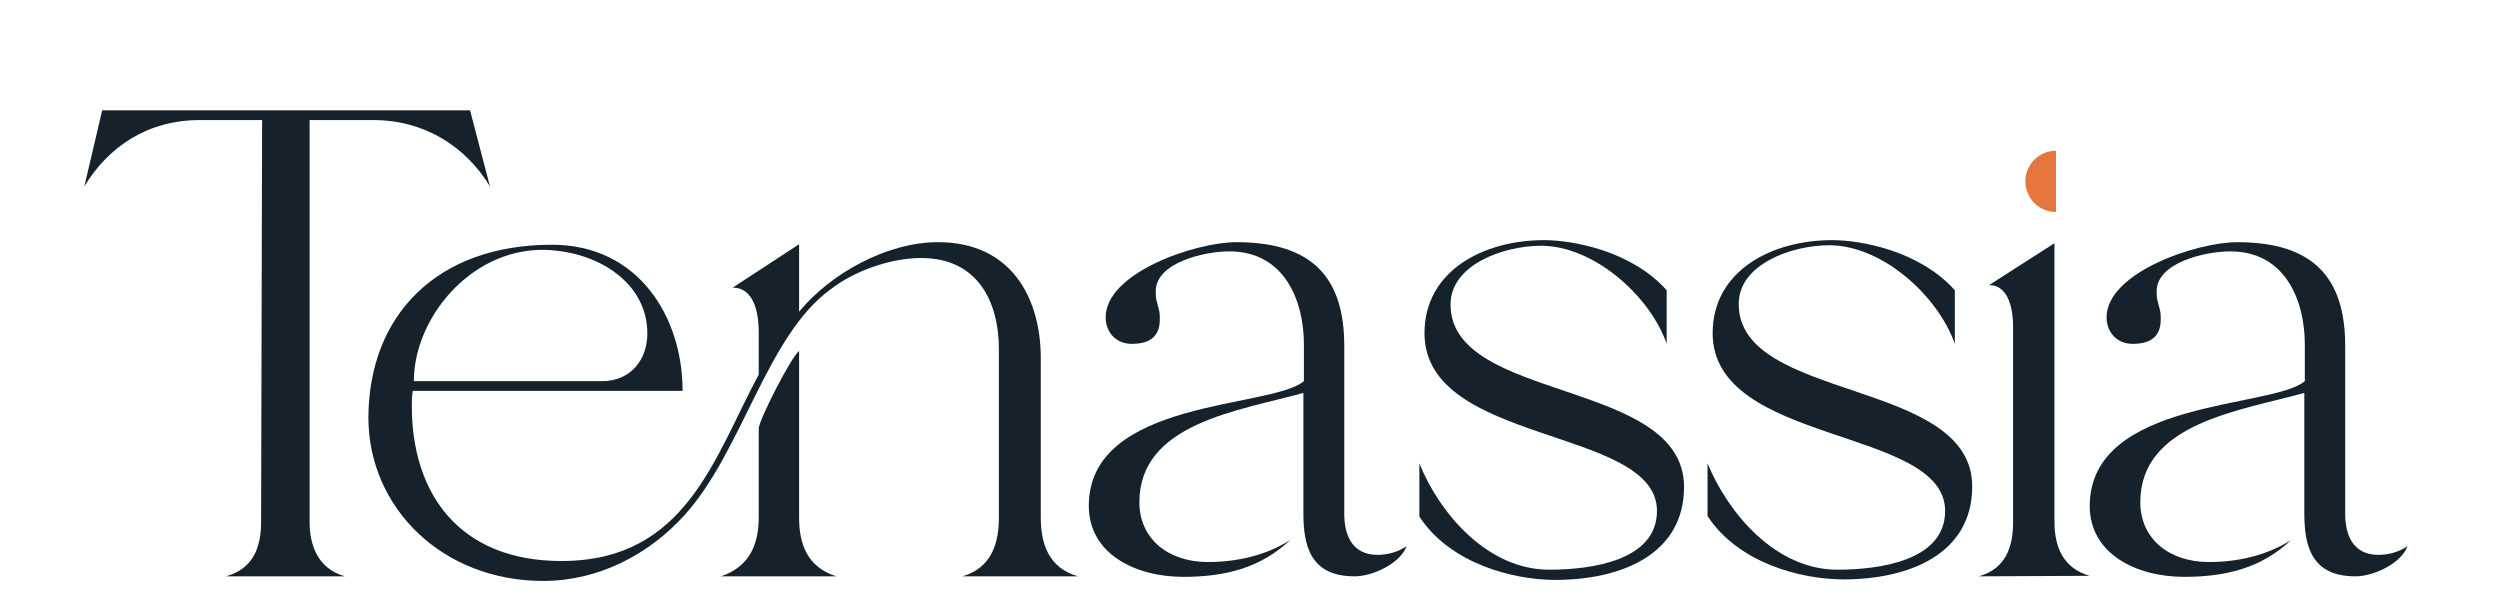 <?xml version="1.0" encoding="utf-8"?>
<!-- Generator: Adobe Illustrator 27.5.0, SVG Export Plug-In . SVG Version: 6.00 Build 0)  -->
<svg version="1.1" id="Layer_1" xmlns="http://www.w3.org/2000/svg" xmlns:xlink="http://www.w3.org/1999/xlink" x="0px" y="0px"
	 viewBox="0 0 489.3 117.9" style="enable-background:new 0 0 489.3 117.9;" xml:space="preserve">
<style type="text/css">
	.st0{fill:#15222C;}
	.st1{fill:#E6763E;}
</style>
<g>
	<g>
		<g>
			<path class="st0" d="M20,21.6h72l3.9,14.9c-4.7-7.8-12.8-13-22.8-13H60.6v78.7c0,4.5,1.6,9.1,6.9,10.6H44.2
				c5.5-1.5,6.9-5.9,6.9-10.6l0.2-78.7H39.1c-10.2,0-17.9,5.2-22.6,13L20,21.6z"/>
			<path class="st0" d="M108,47.9c17.1,0,25.6,14.3,25.6,28.6H80.8c-0.2,0.9-0.2,2.1-0.2,3c0,16.9,9.1,30.3,29.3,30.3
				c24.4,0,29.9-20.3,38.6-36.5V65c0-3-0.6-8.7-5.1-8.7l13-8.5v13.2c6.1-7.4,17.1-13.6,27.2-13.6c14.4,0,20.1,11,20.1,22.7v31.2
				c0,5.2,1.6,9.9,7.3,11.5h-22.6c5.7-1.7,7.1-6.5,7.1-11.5V68.3c0-8.9-3.9-17.8-15.2-17.8c-6.1,0-13.2,2.6-17.7,6.1
				c-12.6,9.1-17.3,31.8-28.7,44.3c-6.9,7.6-16.7,12.8-27.6,12.8c-19.7,0-34.2-14.3-34.2-32C72.2,61.6,85.6,47.9,108,47.9z M81,74.6
				h36.8c5.9,0,8.9-4.5,8.9-9.3c0-10.4-10.4-16.4-20.7-16.4C91.9,49,81,62.4,81,74.6z M148.5,101.2V83.9c0-1.7,6.5-14.3,7.9-15.2
				v32.6c0,5.2,1.6,9.7,7.3,11.5h-22.6C146.8,110.9,148.5,106.4,148.5,101.2z"/>
			<path class="st0" d="M255.2,74.6v-7.2c0-8.4-3.7-18.2-14.6-18.2c-4.9,0-14.4,2.2-14.4,7.8c0,0.7,0,1.3,0.2,2l0.4,1.5
				c0.2,0.7,0.2,1.3,0.2,2c0,3.4-2,4.8-5.5,4.8c-3.2,0-5.1-2.4-5.1-5.2c0-8.7,17.5-14.7,25.6-14.7c14.8,0,21.1,6.9,21.1,20.3v32.9
				c0,3.9,1.4,8,6.5,8c2,0,4.1-0.6,5.7-1.7c-1.2,3.3-6.5,5.9-10.2,5.9c-8.5,0-10-5.8-10-12.3V76.9c-12.6,3.5-32.1,5.9-32.1,21.4
				c0,7.2,5.7,11.7,13.4,11.7c5.7,0,11.4-1.3,16.1-4.3c-5.7,5.4-12.6,7.2-20.9,7.2c-9.4,0-18.5-4.5-18.5-13.9
				C213.1,78,248.9,80,255.2,74.6z"/>
			<path class="st0" d="M303.2,111.5c8.1,0,21.1-1.7,21.1-11.5c0-16.5-45.5-12.8-45.5-34.8c0-12.1,11.4-18.2,23.4-18.2
				c5.5,0,17,2,24,9.8v10.5c-3.2-9.3-14.2-19.2-24.6-19.2c-7.3,0-17.7,3.7-17.7,11.5c0,19.2,45.7,14.5,45.7,35.7
				c0,13.4-12.6,18.2-25.2,18.2c-8.3,0-20.6-3.2-26.6-12.4V90.7C281.8,100.6,291.2,111.5,303.2,111.5z"/>
			<path class="st0" d="M359.6,111.5c8.1,0,21.1-1.7,21.1-11.5c0-16.5-45.5-12.8-45.5-34.8c0-12.1,11.4-18.2,23.4-18.2
				c5.5,0,17,2,24,9.8v10.5C379.3,57.9,368.4,48,358,48c-7.3,0-17.7,3.7-17.7,11.5c0,19.2,45.7,14.5,45.7,35.7
				c0,13.4-12.6,18.2-25.2,18.2c-8.3,0-20.6-3.2-26.6-12.4V90.7C338.3,100.6,347.6,111.5,359.6,111.5z"/>
			<path class="st0" d="M387.3,112.8c5.3-1.5,6.7-5.8,6.7-10.6V63.8c0-2.6-0.6-8-4.7-8l12.8-8.2v54.5c0,4.8,1.6,9.1,6.9,10.6
				L387.3,112.8L387.3,112.8z"/>
			<path class="st0" d="M451.1,74.6v-7.2c0-8.4-3.7-18.2-14.6-18.2c-4.9,0-14.4,2.2-14.4,7.8c0,0.7,0,1.3,0.2,2l0.4,1.5
				c0.2,0.7,0.2,1.3,0.2,2c0,3.4-2,4.8-5.5,4.8c-3.2,0-5.1-2.4-5.1-5.2c0-8.7,17.5-14.7,25.6-14.7c14.8,0,21.1,6.9,21.1,20.3v32.9
				c0,3.9,1.4,8,6.5,8c2,0,4.1-0.6,5.7-1.7c-1.2,3.3-6.5,5.9-10.2,5.9c-8.5,0-10-5.8-10-12.3V76.9c-12.6,3.5-32.1,5.9-32.1,21.4
				c0,7.2,5.7,11.7,13.4,11.7c5.7,0,11.4-1.3,16.1-4.3c-5.7,5.4-12.6,7.2-20.9,7.2c-9.4,0-18.5-4.5-18.5-13.9
				C409.1,78,444.8,80,451.1,74.6z"/>
		</g>
		<path class="st1" d="M402.4,41.5c-3.3,0-6-2.7-6-6s2.7-6,6-6"/>
	</g>
</g>
</svg>
